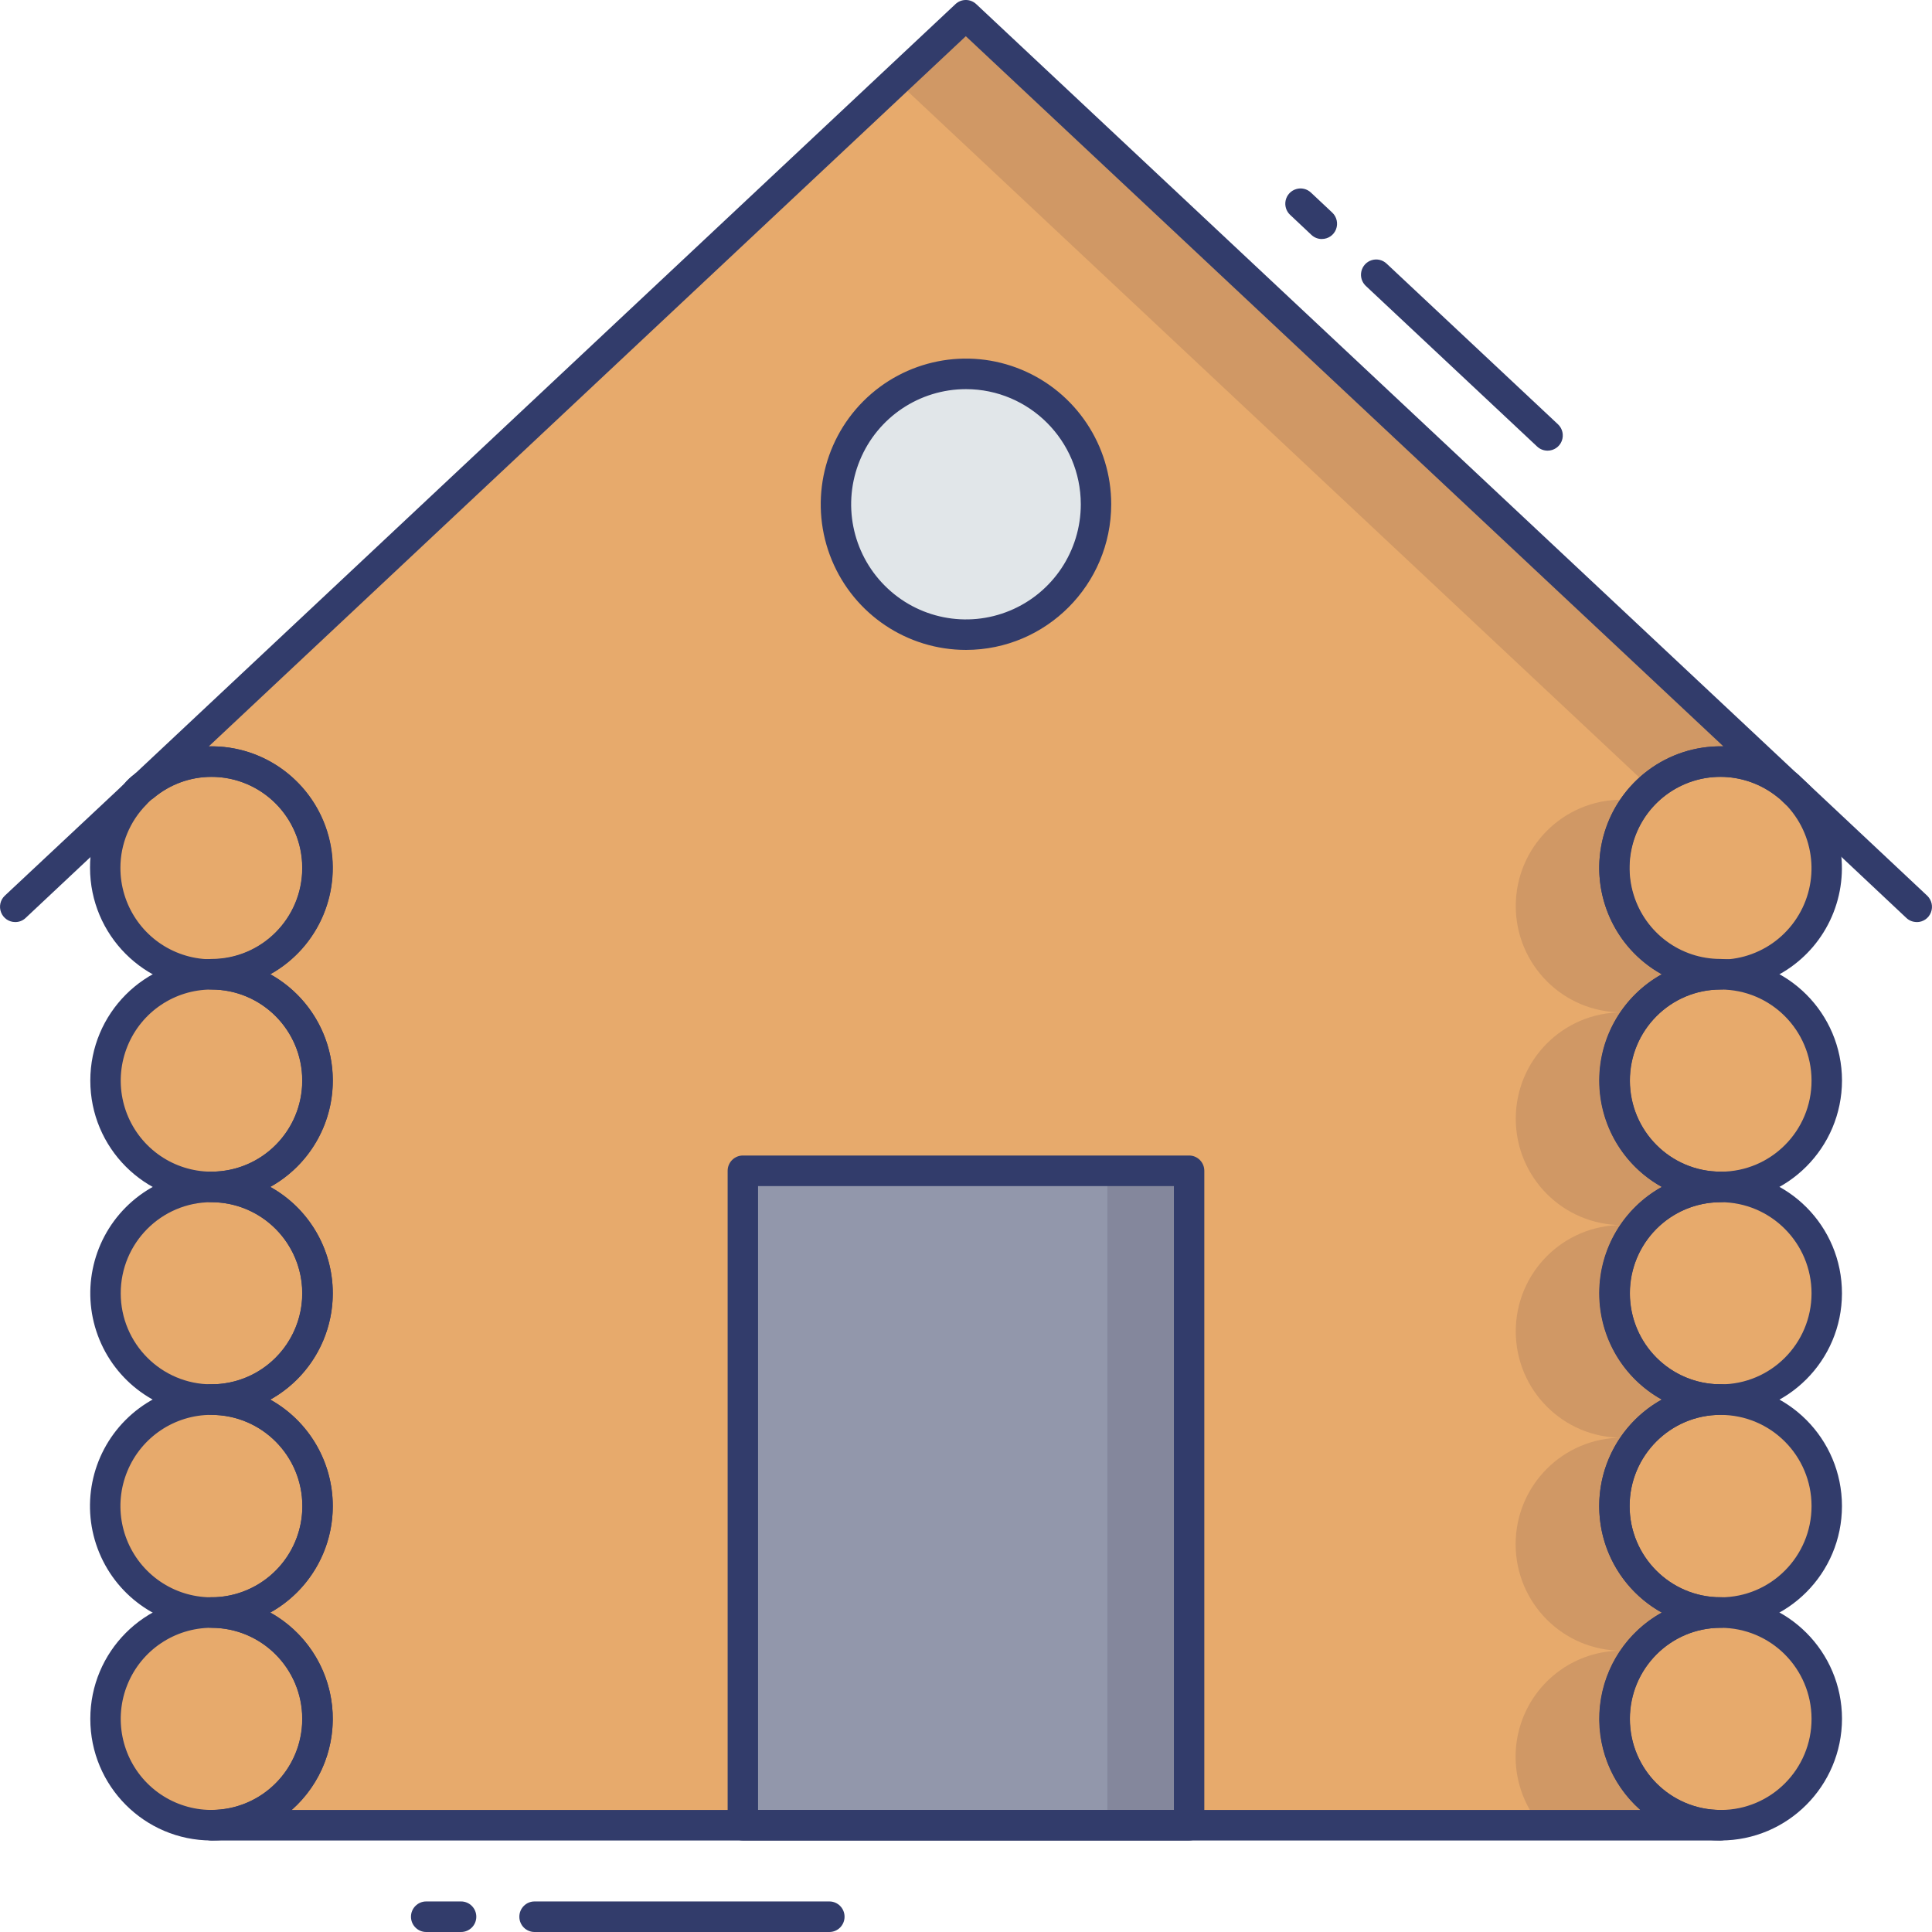 <svg xmlns="http://www.w3.org/2000/svg" width="43" height="43" viewBox="0 0 43 43">
    <g fill="none" fill-rule="evenodd">
        <g fill-rule="nonzero">
            <g>
                <g>
                    <g transform="translate(-153 -4712) translate(101 4634) translate(0 47) translate(52 31)">
                        <path fill="#E7AA6C" d="M35.933 19.314c0 .629.248 1.232.692 1.677.443.444 1.044.694 1.671.693-1.303 0-2.36 1.06-2.36 2.367s1.057 2.366 2.36 2.366c-1.303 0-2.36 1.06-2.36 2.367s1.057 2.367 2.36 2.367c-1.305 0-2.363 1.06-2.363 2.37 0 1.309 1.058 2.37 2.363 2.37-1.303 0-2.36 1.06-2.36 2.366 0 1.307 1.057 2.367 2.36 2.367H4.706c1.302 0 2.359-1.06 2.359-2.367s-1.057-2.366-2.36-2.366c1.305 0 2.363-1.061 2.363-2.37 0-1.31-1.058-2.37-2.363-2.37 1.303 0 2.36-1.06 2.36-2.367s-1.057-2.367-2.36-2.367c1.303 0 2.36-1.06 2.36-2.366 0-1.307-1.057-2.367-2.36-2.367.843 0 1.622-.451 2.044-1.183.421-.732.421-1.635 0-2.367-.422-.732-1.2-1.183-2.044-1.183-.547 0-1.076.191-1.496.543L21.497.34 39.77 17.474c-.707-.571-1.678-.684-2.497-.292-.82.393-1.34 1.222-1.342 2.132h.001z"/>
                        <path fill="#D09865" d="M35.933 24.047c0 .628.248 1.232.692 1.676.443.445 1.044.694 1.671.694-1.303 0-2.36 1.06-2.36 2.366 0 1.307 1.057 2.367 2.36 2.367-1.305 0-2.363 1.061-2.363 2.37 0 1.309 1.058 2.37 2.363 2.37-1.303 0-2.36 1.06-2.36 2.367s1.057 2.366 2.36 2.366h-4.008c-.592-.703-.723-1.688-.335-2.522.389-.834 1.225-1.366 2.143-1.362-1.305 0-2.363-1.061-2.363-2.37 0-1.31 1.058-2.37 2.363-2.37-1.303 0-2.36-1.06-2.36-2.367s1.057-2.366 2.36-2.366c-1.303 0-2.36-1.06-2.36-2.367s1.057-2.367 2.36-2.367c-1.303 0-2.36-1.06-2.36-2.366 0-1.307 1.057-2.367 2.36-2.367.122-.001.244.008.365.027-.342.42-.529.945-.528 1.487 0 .63.248 1.232.692 1.677.443.444 1.044.694 1.671.693-.626 0-1.226.248-1.67.691-.442.443-.692 1.045-.693 1.673zM39.772 17.473c-.418-.338-.939-.522-1.476-.523-.574-.002-1.128.209-1.557.591L19.947 1.793 21.498.34l18.274 17.133z"/>
                        <path fill="#F4BB87" d="M37.572 18.322c-.322-.258-.704-.429-1.11-.496.08-.106.173-.202.277-.285l.833.781z"/>
                        <path fill="#323C6B" d="M.338 20.522c-.139 0-.263-.085-.314-.215-.051-.13-.018-.277.083-.372l2.661-2.492c.07-.084.15-.158.238-.221.15-.113.362-.082.474.068.112.15.082.363-.068.475-.056.04-.107.087-.152.14L.57 20.431c-.063.06-.145.092-.23.091zM42.662 20.522c-.086 0-.17-.032-.232-.091l-2.85-2.678c-.093-.063-.148-.168-.148-.28.014-.135.103-.25.23-.299.126-.048.269-.02.368.073l2.863 2.688c.101.096.134.243.083.373-.05.13-.175.215-.314.215z"/>
                        <path fill="#E7AA6C" d="M7.068 19.314c0 1.309-1.058 2.37-2.363 2.37s-2.363-1.061-2.363-2.37c-.003-.607.233-1.19.657-1.623.062-.074.132-.14.21-.197.42-.352.95-.544 1.496-.543.626-.001 1.227.247 1.67.69.443.444.692 1.045.693 1.673z"/>
                        <path fill="#323C6B" d="M4.705 22.024c-1.491-.002-2.7-1.214-2.701-2.71-.004-.695.267-1.364.753-1.86.073-.088.156-.165.248-.231.478-.396 1.08-.612 1.7-.612 1.49 0 2.698 1.212 2.698 2.707 0 1.494-1.208 2.706-2.698 2.706zm0-4.734c-.467 0-.92.165-1.28.465-.06.044-.116.095-.165.151-.371.374-.58.88-.58 1.408-.002.822.49 1.564 1.246 1.88.756.317 1.628.145 2.208-.435.58-.58.755-1.454.442-2.214s-1.051-1.255-1.87-1.255z"/>
                        <path fill="#E7AA6C" d="M7.068 24.047c.003.96-.571 1.826-1.454 2.195-.883.369-1.9.168-2.577-.51-.678-.677-.88-1.697-.516-2.583.366-.887 1.228-1.465 2.184-1.465 1.303-.001 2.36 1.057 2.363 2.363z"/>
                        <path fill="#323C6B" d="M4.705 26.757c-1.49-.002-2.696-1.213-2.695-2.707 0-1.494 1.207-2.705 2.697-2.705 1.489-.001 2.697 1.209 2.699 2.702-.002 1.496-1.21 2.708-2.7 2.71zm0-4.733c-.817 0-1.554.496-1.865 1.254-.312.758-.138 1.63.44 2.208.58.58 1.45.751 2.204.436.755-.315 1.246-1.055 1.245-1.875-.003-1.118-.908-2.024-2.024-2.023z"/>
                        <path fill="#E7AA6C" d="M7.068 28.787c0 1.31-1.058 2.37-2.363 2.37s-2.363-1.06-2.363-2.37c0-1.309 1.058-2.37 2.363-2.37.627 0 1.229.249 1.672.694.443.444.692 1.048.691 1.676z"/>
                        <path fill="#323C6B" d="M4.705 31.49c-1.091-.001-2.074-.661-2.491-1.673-.417-1.012-.184-2.176.588-2.949.773-.773 1.934-1.003 2.941-.583 1.008.42 1.664 1.408 1.663 2.502-.004 1.494-1.212 2.703-2.7 2.703zm0-4.733c-1.115.001-2.019.909-2.018 2.028 0 1.118.904 2.025 2.02 2.026 1.115 0 2.02-.905 2.022-2.024-.002-1.12-.907-2.028-2.024-2.03z"/>
                        <path fill="#E7AA6C" d="M7.068 33.52c0 1.31-1.058 2.37-2.363 2.37s-2.363-1.06-2.363-2.37c0-1.308 1.058-2.37 2.363-2.37.627 0 1.228.25 1.672.694.443.445.692 1.048.691 1.677z"/>
                        <path fill="#323C6B" d="M4.705 36.23c-1.093 0-2.078-.66-2.496-1.672-.419-1.012-.188-2.178.585-2.953.773-.775 1.935-1.007 2.944-.588 1.01.42 1.668 1.408 1.668 2.504-.001 1.495-1.21 2.707-2.7 2.71zm0-4.74c-.819 0-1.557.494-1.87 1.253-.314.759-.141 1.632.438 2.213.579.581 1.45.755 2.206.44.757-.314 1.25-1.054 1.25-1.875-.001-1.121-.906-2.03-2.024-2.03z"/>
                        <path fill="#E7AA6C" d="M7.068 38.254c.003.96-.571 1.825-1.454 2.194-.883.37-1.9.168-2.577-.51-.678-.676-.88-1.696-.516-2.583.366-.886 1.228-1.464 2.184-1.464 1.303-.001 2.36 1.056 2.363 2.363z"/>
                        <path fill="#323C6B" d="M4.705 40.963c-1.49-.002-2.696-1.213-2.695-2.707 0-1.494 1.207-2.705 2.697-2.706 1.489 0 2.697 1.21 2.699 2.703-.002 1.496-1.21 2.707-2.7 2.71zm0-4.734c-.817.002-1.554.497-1.865 1.255-.312.757-.138 1.63.44 2.208.58.579 1.45.751 2.204.436.755-.315 1.246-1.055 1.245-1.875-.003-1.118-.909-2.023-2.024-2.023z"/>
                        <ellipse cx="21.499" cy="11.223" fill="#E1E6E9" rx="2.894" ry="2.902"/>
                        <path fill="#323C6B" d="M21.5 14.465c-1.307 0-2.486-.789-2.987-2-.5-1.212-.224-2.606.7-3.534.925-.927 2.315-1.205 3.523-.703 1.208.502 1.996 1.684 1.996 2.995-.002 1.79-1.448 3.24-3.232 3.242zm0-5.804c-1.034 0-1.966.624-2.361 1.581-.396.958-.178 2.06.553 2.793.731.734 1.83.953 2.785.556.955-.396 1.578-1.33 1.578-2.368-.002-1.414-1.145-2.56-2.555-2.562z"/>
                        <path fill="#9297AB" d="M16.534 26.058L26.465 26.058 26.465 40.624 16.534 40.624z"/>
                        <path fill="#84879C" d="M24.646 26.057L26.468 26.057 26.468 40.623 24.646 40.623z"/>
                        <path fill="#E7AA6C" d="M40.658 19.314c.006 1.11-.755 2.078-1.834 2.33-1.08.25-2.187-.282-2.67-1.282-.481-1-.209-2.201.658-2.893.866-.692 2.095-.69 2.959.005.012.002.022.01.027.02l.237.224c.4.434.623 1.004.623 1.596z"/>
                        <path fill="#323C6B" d="M38.294 22.024c-1.185 0-2.232-.774-2.58-1.91-.35-1.137.082-2.368 1.062-3.036.981-.667 2.281-.615 3.205.13.017.012.034.025.05.04l.235.224c.736.787.934 1.937.505 2.926-.428.988-1.402 1.627-2.477 1.624v.002zm0-4.734c-.96-.001-1.79.672-1.988 1.613-.198.942.289 1.895 1.167 2.283.878.388 1.907.105 2.466-.678.559-.782.494-1.85-.155-2.56l-.203-.194-.02-.015c-.36-.289-.806-.447-1.267-.449z"/>
                        <path fill="#E7AA6C" d="M40.658 24.047c.003.96-.571 1.826-1.454 2.195-.883.369-1.9.168-2.578-.51-.677-.677-.88-1.697-.515-2.583.365-.887 1.227-1.465 2.184-1.465 1.302.001 2.358 1.058 2.363 2.363z"/>
                        <path fill="#323C6B" d="M38.294 26.757c-1.489-.002-2.695-1.214-2.694-2.708 0-1.493 1.208-2.704 2.697-2.704 1.49 0 2.697 1.209 2.7 2.702-.002 1.496-1.211 2.709-2.703 2.71zm0-4.733c-1.116.002-2.019.911-2.017 2.03.002 1.12.909 2.026 2.025 2.024 1.116-.002 2.02-.911 2.017-2.03-.003-1.12-.909-2.025-2.025-2.024z"/>
                        <path fill="#E7AA6C" d="M40.658 28.787c0 1.31-1.058 2.37-2.363 2.37s-2.363-1.06-2.363-2.37c0-1.309 1.058-2.37 2.363-2.37s2.362 1.062 2.363 2.37z"/>
                        <path fill="#323C6B" d="M38.294 31.49c-1.49-.002-2.696-1.215-2.694-2.71.002-1.494 1.212-2.704 2.702-2.702 1.49.002 2.696 1.215 2.694 2.71-.003 1.493-1.212 2.703-2.702 2.702zm0-4.733c-1.115.002-2.018.91-2.017 2.029.001 1.118.905 2.025 2.02 2.025 1.116 0 2.02-.905 2.022-2.024 0-1.12-.907-2.03-2.025-2.03z"/>
                        <path fill="#E7AA6C" d="M40.658 33.52c0 1.31-1.058 2.37-2.363 2.37s-2.363-1.06-2.363-2.37c0-1.308 1.058-2.37 2.363-2.37 1.304.002 2.362 1.062 2.363 2.37z"/>
                        <path fill="#323C6B" d="M38.294 36.23c-1.492 0-2.701-1.213-2.7-2.71 0-1.496 1.21-2.71 2.701-2.709 1.492 0 2.701 1.213 2.701 2.71-.001 1.496-1.21 2.708-2.702 2.71zm0-4.74c-1.118 0-2.024.91-2.024 2.031s.907 2.03 2.025 2.03c1.118 0 2.024-.91 2.024-2.03 0-1.122-.907-2.03-2.025-2.03z"/>
                        <path fill="#E7AA6C" d="M40.658 38.254c.003.96-.571 1.825-1.454 2.194-.883.37-1.9.168-2.578-.51-.677-.676-.88-1.696-.515-2.583.365-.886 1.227-1.464 2.184-1.464 1.302 0 2.358 1.057 2.363 2.363z"/>
                        <g fill="#323C6B">
                            <path d="M35.424 40.963c-1.489-.003-2.695-1.214-2.694-2.708.001-1.494 1.208-2.704 2.697-2.705 1.49 0 2.698 1.21 2.7 2.703-.002 1.496-1.211 2.709-2.703 2.71zm0-4.734c-1.116.003-2.019.912-2.017 2.031.002 1.12.909 2.026 2.025 2.024 1.116-.002 2.02-.911 2.017-2.03-.003-1.12-.909-2.025-2.025-2.024zM15.589 43H9.027c-.187 0-.338-.152-.338-.34 0-.187.151-.34.338-.34h6.562c.187 0 .338.153.338.34 0 .188-.151.34-.338.34zM7.392 43h-.777c-.186 0-.338-.152-.338-.34 0-.187.152-.34.338-.34h.777c.187 0 .339.153.339.34 0 .188-.152.34-.339.34zM26.55 5.32c-.087 0-.17-.033-.232-.092l-.474-.446c-.089-.083-.126-.207-.099-.325.028-.119.116-.213.232-.248.116-.036.242-.006.33.077l.474.445c.102.096.135.244.084.374-.051.13-.176.215-.316.214zM31.574 10.03c-.086 0-.169-.032-.232-.091l-3.814-3.576c-.088-.083-.126-.207-.098-.325.027-.118.115-.213.231-.248.116-.036.242-.006.33.077l3.814 3.576c.102.095.135.243.084.373-.051.13-.176.214-.315.214z" transform="translate(2.87)"/>
                            <path d="M35.424 40.963H1.835c-.187 0-.338-.152-.338-.34 0-.187.151-.34.338-.34 1.117 0 2.021-.907 2.021-2.026 0-1.12-.904-2.028-2.02-2.028-.188 0-.34-.152-.34-.339 0-.188.152-.34.34-.34 1.117 0 2.024-.909 2.024-2.03 0-1.121-.907-2.03-2.025-2.03-.187 0-.338-.153-.338-.34 0-.188.151-.34.338-.34.722 0 1.39-.386 1.75-1.013.362-.627.362-1.4 0-2.027-.36-.627-1.028-1.014-1.75-1.014-.187 0-.338-.152-.338-.34 0-.187.151-.339.338-.339 1.117 0 2.021-.907 2.021-2.027s-.904-2.027-2.02-2.027c-.188 0-.34-.152-.34-.34 0-.187.152-.34.34-.34 1.116 0 2.02-.907 2.02-2.026 0-1.12-.904-2.027-2.02-2.027-.468 0-.921.164-1.28.464-.141.118-.35.102-.471-.035-.122-.138-.112-.348.022-.473L18.395.092c.13-.123.333-.123.463 0l18.275 17.133c.14.123.156.338.034.48-.123.141-.337.156-.478.034-.692-.56-1.666-.6-2.402-.1-.735.5-1.06 1.423-.798 2.274.262.852 1.047 1.432 1.935 1.43.187 0 .339.153.339.34 0 .188-.152.34-.339.34-1.116 0-2.02.908-2.02 2.027 0 1.12.904 2.027 2.02 2.027.187 0 .339.152.339.34 0 .187-.152.34-.339.34-.722 0-1.389.386-1.75 1.013-.361.627-.361 1.4 0 2.027.361.627 1.028 1.013 1.75 1.013.187 0 .339.152.339.34 0 .187-.152.34-.339.34-1.118 0-2.024.909-2.024 2.03 0 1.121.906 2.03 2.024 2.03.187 0 .339.152.339.34 0 .187-.152.34-.339.34-1.116 0-2.02.907-2.02 2.027s.904 2.027 2.02 2.027c.187 0 .339.152.339.34 0 .187-.152.339-.339.339zm-31.802-.68h30.016c-.658-.58-.994-1.446-.899-2.32.095-.875.609-1.648 1.377-2.073-.86-.477-1.393-1.385-1.393-2.37 0-.985.533-1.892 1.393-2.37-.86-.475-1.393-1.382-1.393-2.366 0-.985.533-1.891 1.393-2.367-.86-.476-1.393-1.383-1.393-2.367s.533-1.89 1.393-2.367c-1.087-.603-1.623-1.872-1.298-3.075.325-1.202 1.426-2.027 2.668-1.997L18.626.806 1.777 16.612c1.24-.03 2.342.795 2.667 1.997.324 1.203-.211 2.472-1.298 3.075.859.476 1.392 1.383 1.392 2.367s-.533 1.89-1.392 2.366c.858.477 1.391 1.383 1.391 2.367s-.533 1.891-1.391 2.367c.859.478 1.391 1.385 1.391 2.37 0 .985-.532 1.892-1.391 2.37.767.425 1.28 1.198 1.375 2.072.095.874-.24 1.74-.898 2.321z" transform="translate(2.87)"/>
                            <path d="M23.596 40.963h-9.932c-.187 0-.339-.152-.339-.34V26.058c0-.187.152-.34.339-.34h9.932c.187 0 .338.153.338.34v14.565c0 .188-.151.34-.338.34zm-9.594-.68h9.255V26.399h-9.255v13.886z" transform="translate(2.87)"/>
                        </g>
                    </g>
                </g>
            </g>
        </g>
    </g>
</svg>
